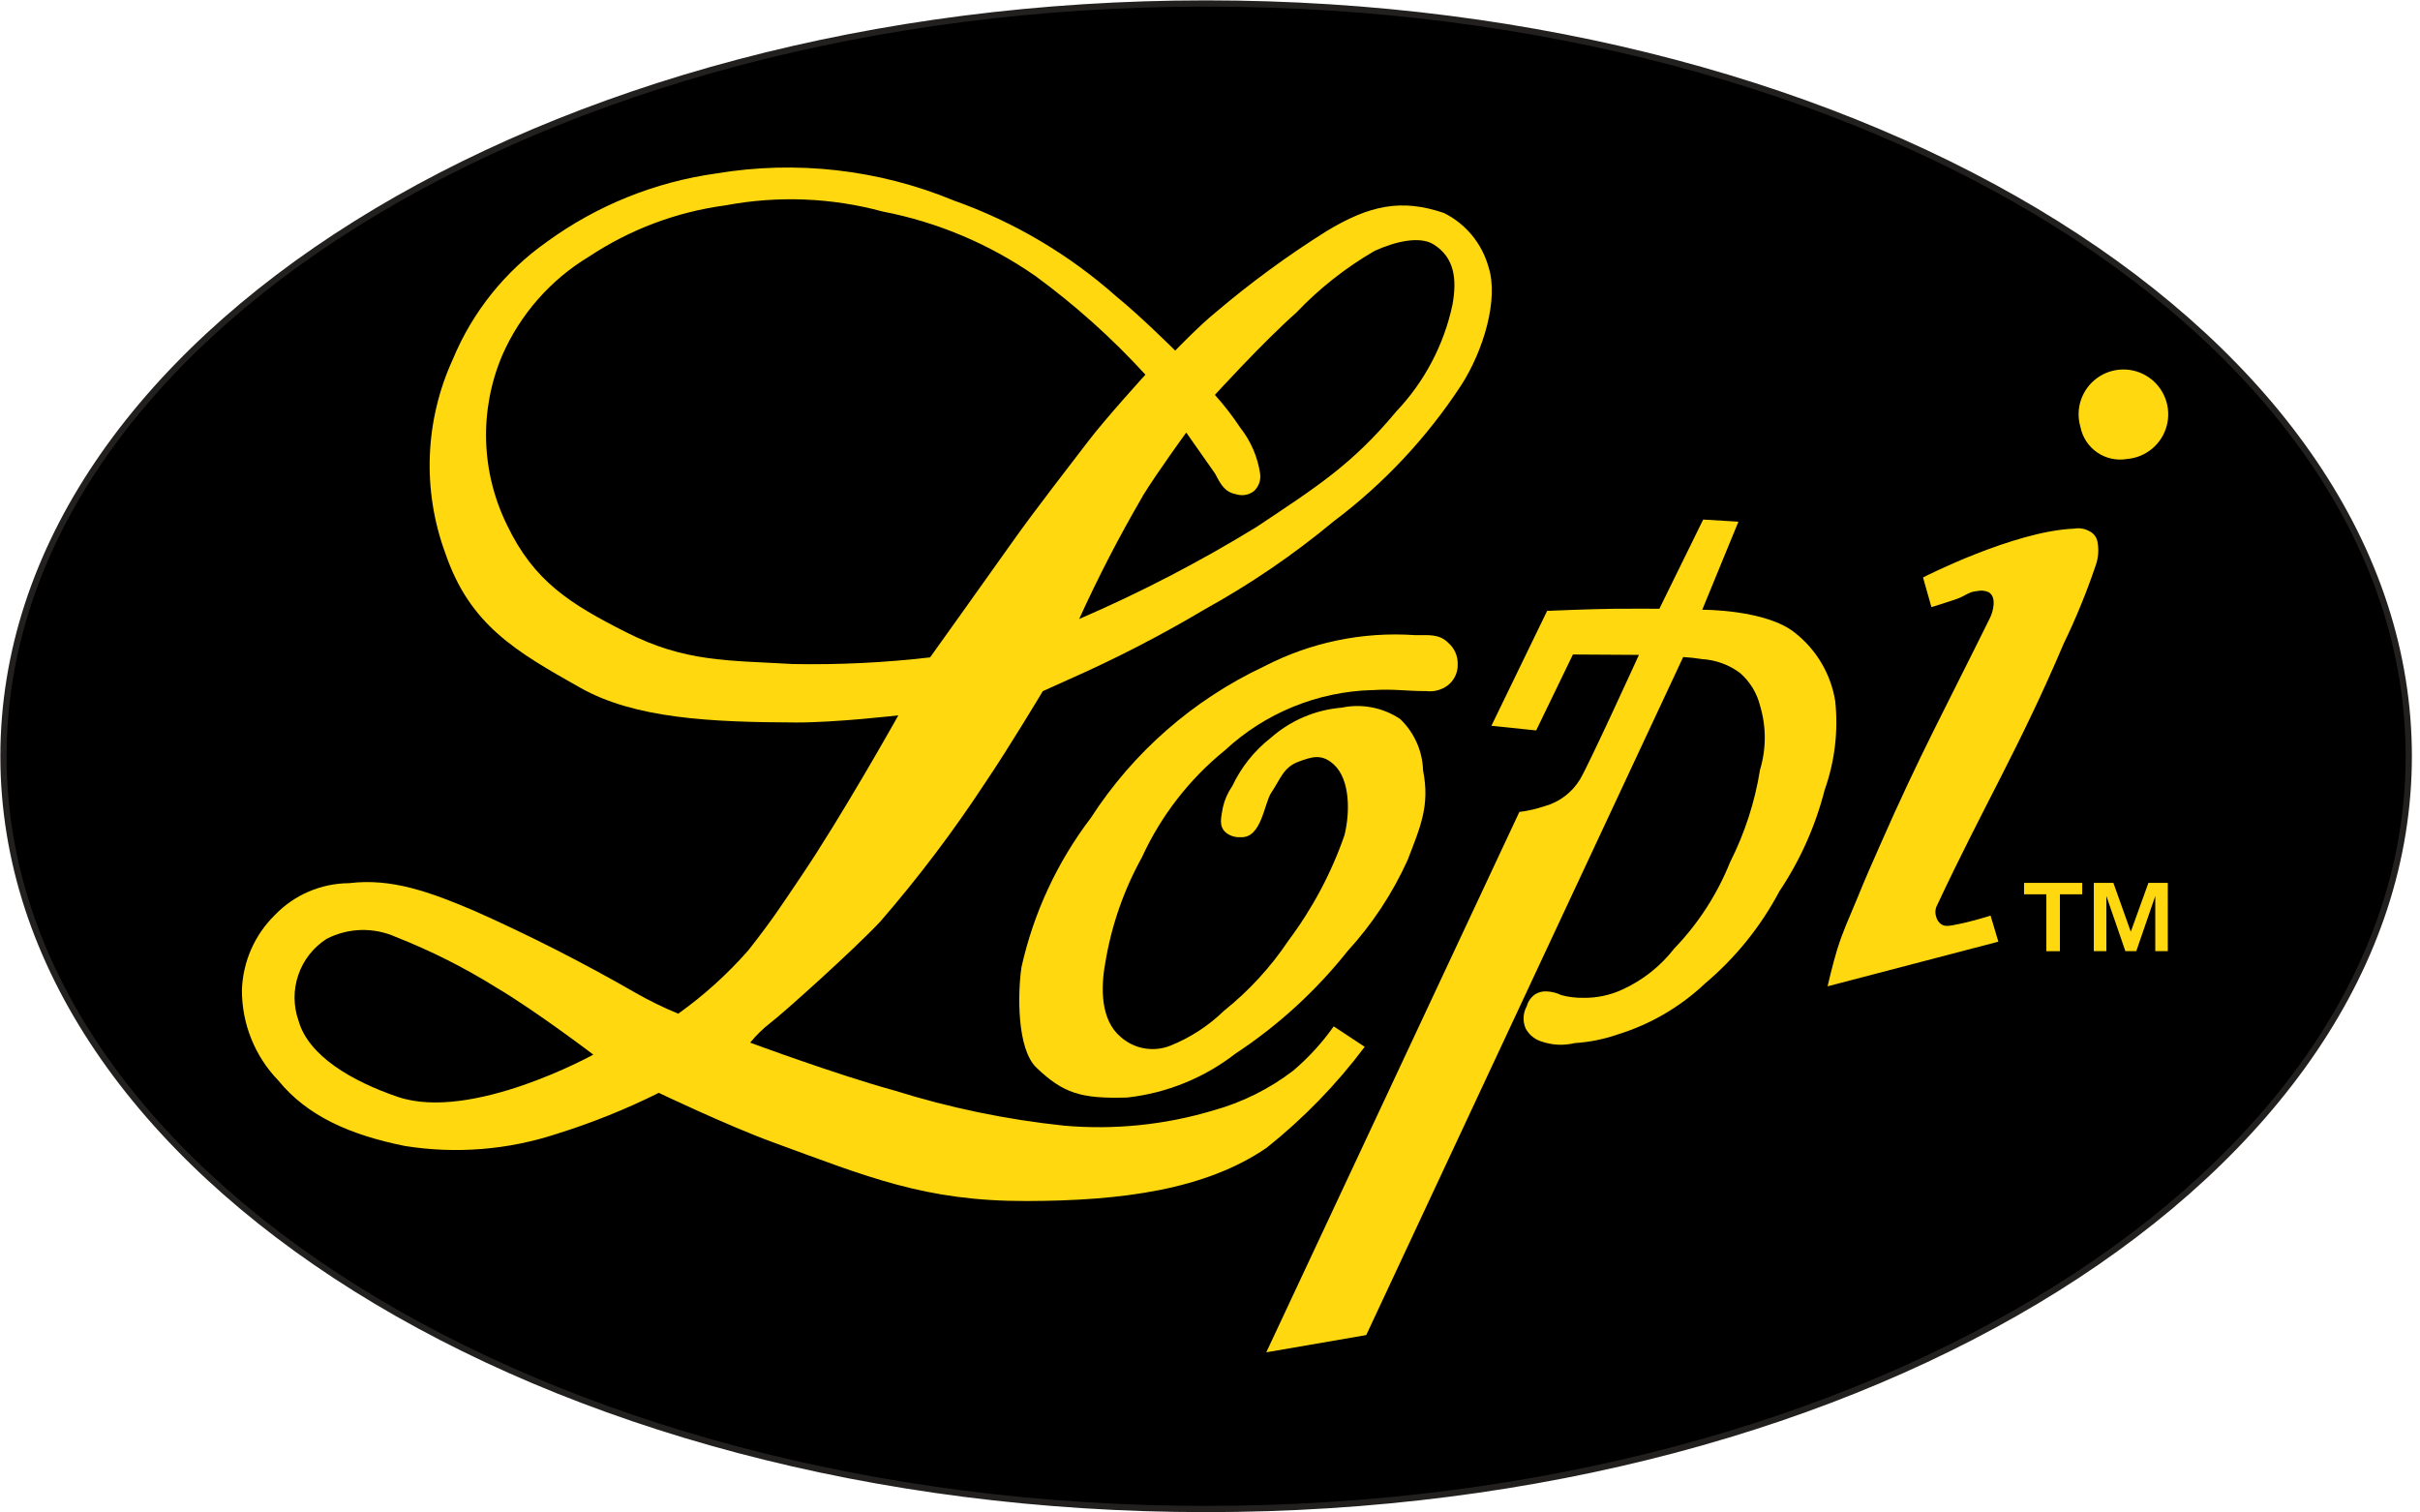 <?xml version="1.0" encoding="UTF-8"?> <svg xmlns="http://www.w3.org/2000/svg" width="128" height="80" viewBox="0 0 128 80" fill="none"><g clip-path="url(#clip0_108_83)"><path d="M0.184 39.999C0.184 18.014 28.664 0.184 63.795 0.184C98.926 0.184 127.406 18.009 127.406 39.999C127.406 61.989 98.926 79.816 63.795 79.816C28.664 79.816 0.184 61.99 0.184 39.999Z" fill="black"></path><path d="M0.184 39.999C0.184 18.014 28.664 0.184 63.795 0.184C98.926 0.184 127.406 18.009 127.406 39.999C127.406 61.989 98.926 79.816 63.795 79.816C28.664 79.816 0.184 61.99 0.184 39.999Z" stroke="#221F1F" stroke-width="0.33" stroke-miterlimit="3.864"></path><path d="M110.039 22.583C109.901 22.114 109.911 21.613 110.068 21.151C110.226 20.688 110.522 20.285 110.918 19.997C111.313 19.709 111.788 19.551 112.277 19.543C112.766 19.536 113.245 19.68 113.649 19.956C114.053 20.231 114.362 20.625 114.533 21.083C114.704 21.541 114.73 22.041 114.606 22.514C114.482 22.987 114.214 23.41 113.841 23.725C113.467 24.041 113.005 24.233 112.517 24.275C111.965 24.374 111.396 24.252 110.932 23.936C110.468 23.619 110.148 23.134 110.039 22.583Z" fill="#FFD80F"></path><path d="M101.711 30.532L102.158 32.112C102.158 32.112 103.006 31.855 103.537 31.666C103.942 31.52 104.136 31.298 104.565 31.265C104.766 31.218 104.978 31.235 105.169 31.316C105.637 31.555 105.411 32.367 105.266 32.661C102.874 37.506 101.545 39.915 99.448 44.688C98.957 45.797 98.679 46.424 98.221 47.548C97.795 48.59 97.506 49.161 97.169 50.235C96.937 50.981 96.665 52.169 96.665 52.169L105.698 49.808L105.287 48.431C105.287 48.431 104.244 48.756 103.59 48.878C103.232 48.945 102.878 49.056 102.656 48.872C102.529 48.773 102.44 48.633 102.406 48.476C102.373 48.376 102.362 48.271 102.372 48.167C102.382 48.063 102.413 47.962 102.464 47.87C104.919 42.625 106.816 39.545 109.159 34.032C109.806 32.696 110.368 31.322 110.843 29.917C110.988 29.515 111.021 29.082 110.941 28.663C110.922 28.546 110.875 28.435 110.805 28.339C110.736 28.243 110.644 28.165 110.539 28.111C110.29 27.964 109.997 27.911 109.713 27.961C106.502 28.088 101.709 30.545 101.709 30.545" fill="#FFD80F"></path><path d="M72.584 36.504C73.7 36.428 74.342 36.555 75.445 36.555C75.784 36.594 76.127 36.523 76.423 36.353C76.638 36.23 76.815 36.051 76.934 35.834C77.054 35.618 77.112 35.373 77.101 35.125C77.106 34.917 77.067 34.711 76.984 34.52C76.901 34.329 76.778 34.158 76.622 34.021C76.126 33.506 75.557 33.604 74.842 33.594C72.079 33.402 69.317 33.975 66.858 35.25C63.116 37.01 59.943 39.784 57.699 43.258C55.921 45.594 54.669 48.287 54.029 51.152C53.826 52.519 53.776 55.479 54.821 56.474C56.245 57.831 57.178 58.123 59.611 58.052C61.698 57.823 63.681 57.02 65.341 55.733C67.595 54.249 69.6 52.416 71.279 50.303C72.582 48.879 73.652 47.257 74.449 45.498C75.139 43.713 75.636 42.597 75.27 40.753C75.24 39.723 74.805 38.747 74.062 38.034C73.61 37.73 73.102 37.521 72.568 37.418C72.034 37.314 71.484 37.319 70.952 37.432C69.572 37.547 68.266 38.103 67.227 39.018C66.354 39.697 65.654 40.572 65.182 41.571C64.946 41.913 64.776 42.295 64.682 42.7C64.598 43.216 64.443 43.683 64.832 44.031C65.051 44.21 65.33 44.299 65.613 44.281C66.729 44.351 66.863 42.485 67.244 41.922C67.719 41.222 67.88 40.583 68.675 40.292C69.365 40.038 69.903 39.839 70.554 40.441C71.424 41.242 71.407 43.001 71.112 44.178C70.418 46.177 69.419 48.056 68.15 49.749C67.21 51.155 66.06 52.408 64.739 53.464C63.917 54.264 62.946 54.894 61.88 55.318C61.443 55.487 60.968 55.532 60.507 55.448C60.047 55.364 59.618 55.154 59.27 54.841C58.213 53.949 58.213 52.264 58.466 50.901C58.788 48.95 59.443 47.07 60.402 45.341C61.409 43.143 62.91 41.208 64.789 39.686C66.916 37.71 69.69 36.578 72.592 36.5" fill="#FFD80F"></path><path d="M70.551 54.292L72.183 55.37C70.686 57.365 68.941 59.16 66.99 60.714C63.759 62.92 59.36 63.519 54.283 63.526C48.914 63.535 45.914 62.257 40.873 60.415C38.469 59.535 34.846 57.804 34.846 57.804C33.117 58.666 31.322 59.388 29.477 59.964C26.883 60.822 24.12 61.045 21.421 60.615C18.52 60.032 16.256 59.034 14.725 57.156C13.475 55.866 12.782 54.135 12.796 52.338C12.852 50.85 13.476 49.439 14.54 48.397C15.049 47.868 15.658 47.447 16.331 47.158C17.005 46.87 17.73 46.718 18.463 46.714C20.703 46.435 22.75 47.182 25.086 48.175C28.002 49.474 30.85 50.922 33.617 52.515C34.345 52.93 35.099 53.299 35.874 53.617C37.238 52.644 38.484 51.517 39.588 50.257C40.868 48.627 41.277 47.973 42.296 46.468C44.507 43.213 47.516 37.837 47.516 37.837C47.516 37.837 44.214 38.221 42.096 38.215C37.591 38.198 33.592 38.01 30.695 36.379C27.269 34.448 24.848 33.057 23.553 29.258C22.324 25.919 22.469 22.23 23.954 18.997C24.992 16.496 26.719 14.342 28.934 12.785C31.569 10.868 34.635 9.63 37.862 9.178C42.109 8.466 46.471 8.96 50.45 10.606C53.617 11.728 56.537 13.453 59.05 15.684C60.33 16.722 62.16 18.544 62.16 18.544C62.16 18.544 63.481 17.178 64.305 16.517C66.152 14.949 68.11 13.515 70.162 12.227C72.439 10.852 74.124 10.497 76.374 11.266C76.944 11.549 77.448 11.949 77.853 12.439C78.258 12.929 78.556 13.499 78.728 14.112C79.286 15.794 78.468 18.544 77.287 20.375C75.472 23.149 73.189 25.586 70.539 27.577C68.424 29.334 66.148 30.888 63.741 32.218C61.401 33.61 58.979 34.859 56.487 35.957C55.971 36.192 55.156 36.558 55.156 36.558C55.156 36.558 53.353 39.572 52.096 41.425C50.42 43.978 48.577 46.416 46.578 48.725C45.198 50.207 41.308 53.694 40.755 54.096C40.358 54.406 39.997 54.759 39.678 55.148C39.678 55.148 44.269 56.85 47.285 57.674C50.216 58.594 53.231 59.219 56.287 59.54C58.94 59.772 61.612 59.5 64.164 58.738C65.7 58.313 67.14 57.597 68.405 56.628C69.211 55.943 69.927 55.16 70.538 54.296M31.375 55.776C31.375 55.776 28.345 53.474 26.257 52.237C24.569 51.183 22.787 50.287 20.936 49.558C20.357 49.299 19.727 49.174 19.093 49.191C18.459 49.209 17.838 49.369 17.274 49.66C16.573 50.109 16.045 50.783 15.777 51.572C15.508 52.36 15.514 53.216 15.794 54C16.314 55.841 18.599 57.186 21.04 58.017C24.945 59.342 31.377 55.785 31.377 55.785M60.441 26.243C59.211 28.351 58.089 30.52 57.08 32.742C60.318 31.343 63.453 29.717 66.46 27.874C69.576 25.791 71.492 24.606 73.862 21.753C75.347 20.187 76.371 18.242 76.822 16.131C77.072 14.763 76.933 13.613 75.817 12.922C75.089 12.476 73.815 12.765 72.705 13.271C71.177 14.156 69.783 15.255 68.566 16.534C66.78 18.117 64.259 20.887 64.259 20.887C64.75 21.433 65.2 22.015 65.605 22.628C66.161 23.333 66.522 24.173 66.652 25.061C66.676 25.233 66.657 25.407 66.597 25.57C66.536 25.732 66.436 25.876 66.306 25.99C66.174 26.087 66.021 26.152 65.86 26.178C65.698 26.204 65.533 26.191 65.377 26.14C64.786 26.028 64.575 25.639 64.275 25.06L62.745 22.879C62.745 22.879 61.275 24.887 60.436 26.24M49.196 34.77C49.196 34.77 52.156 30.631 53.487 28.75C54.817 26.868 56.596 24.61 57.526 23.381C58.457 22.152 60.585 19.818 60.585 19.818C58.823 17.89 56.874 16.143 54.767 14.6C52.342 12.91 49.59 11.748 46.688 11.188C43.98 10.454 41.141 10.342 38.384 10.86C35.801 11.203 33.33 12.13 31.158 13.57C29.125 14.793 27.521 16.617 26.567 18.79C25.96 20.216 25.669 21.758 25.712 23.307C25.755 24.857 26.133 26.379 26.818 27.77C28.241 30.752 30.166 31.948 33.115 33.44C36.24 35.024 38.447 34.921 41.946 35.123C44.369 35.168 46.793 35.05 49.2 34.77" fill="#FFD80F"></path><path fill-rule="evenodd" clip-rule="evenodd" d="M111.782 46.697L112.703 49.282L113.636 46.697H114.66V50.308H113.998V47.392L112.994 50.308H112.416L111.411 47.392V50.308H110.747V46.697M107.057 47.301V46.697H110.135V47.301H108.954V50.314H108.236V47.301H107.057Z" fill="#FFD80F"></path><path d="M90.086 27.481L91.95 27.593L90.037 32.251C90.037 32.251 93.402 32.232 94.933 33.466C96.076 34.36 96.84 35.652 97.07 37.085C97.238 38.671 97.047 40.275 96.512 41.778C96.025 43.686 95.217 45.498 94.122 47.134C93.135 48.999 91.799 50.657 90.187 52.017C88.877 53.257 87.3 54.178 85.577 54.711C84.84 54.967 84.072 55.122 83.293 55.172C82.718 55.311 82.114 55.285 81.553 55.095C81.189 54.987 80.882 54.74 80.699 54.407C80.615 54.219 80.577 54.013 80.587 53.807C80.597 53.602 80.654 53.401 80.755 53.221C80.825 52.964 80.983 52.74 81.202 52.589C81.379 52.48 81.585 52.427 81.792 52.438C82.067 52.447 82.338 52.515 82.585 52.636C82.958 52.735 83.343 52.782 83.73 52.778C84.442 52.791 85.149 52.644 85.797 52.347C86.88 51.857 87.827 51.109 88.555 50.17C89.824 48.854 90.826 47.305 91.506 45.609C92.285 44.07 92.82 42.419 93.092 40.715C93.424 39.616 93.427 38.443 93.098 37.342C92.933 36.667 92.564 36.059 92.041 35.601C91.459 35.163 90.76 34.907 90.033 34.863C89.7 34.809 89.365 34.772 89.028 34.752L72.264 70.616L66.977 71.528L80.362 42.947C80.814 42.89 81.259 42.788 81.691 42.644C82.48 42.427 83.155 41.915 83.577 41.214C84.067 40.387 86.687 34.639 86.687 34.639L83.196 34.618L81.252 38.635L78.884 38.389L81.832 32.311C81.832 32.311 83.986 32.217 85.363 32.199C86.302 32.187 87.768 32.199 87.768 32.199" fill="#FFD80F"></path></g><defs><clipPath id="clip0_108_83"><rect width="127.59" height="80" fill="white"></rect></clipPath></defs></svg> 